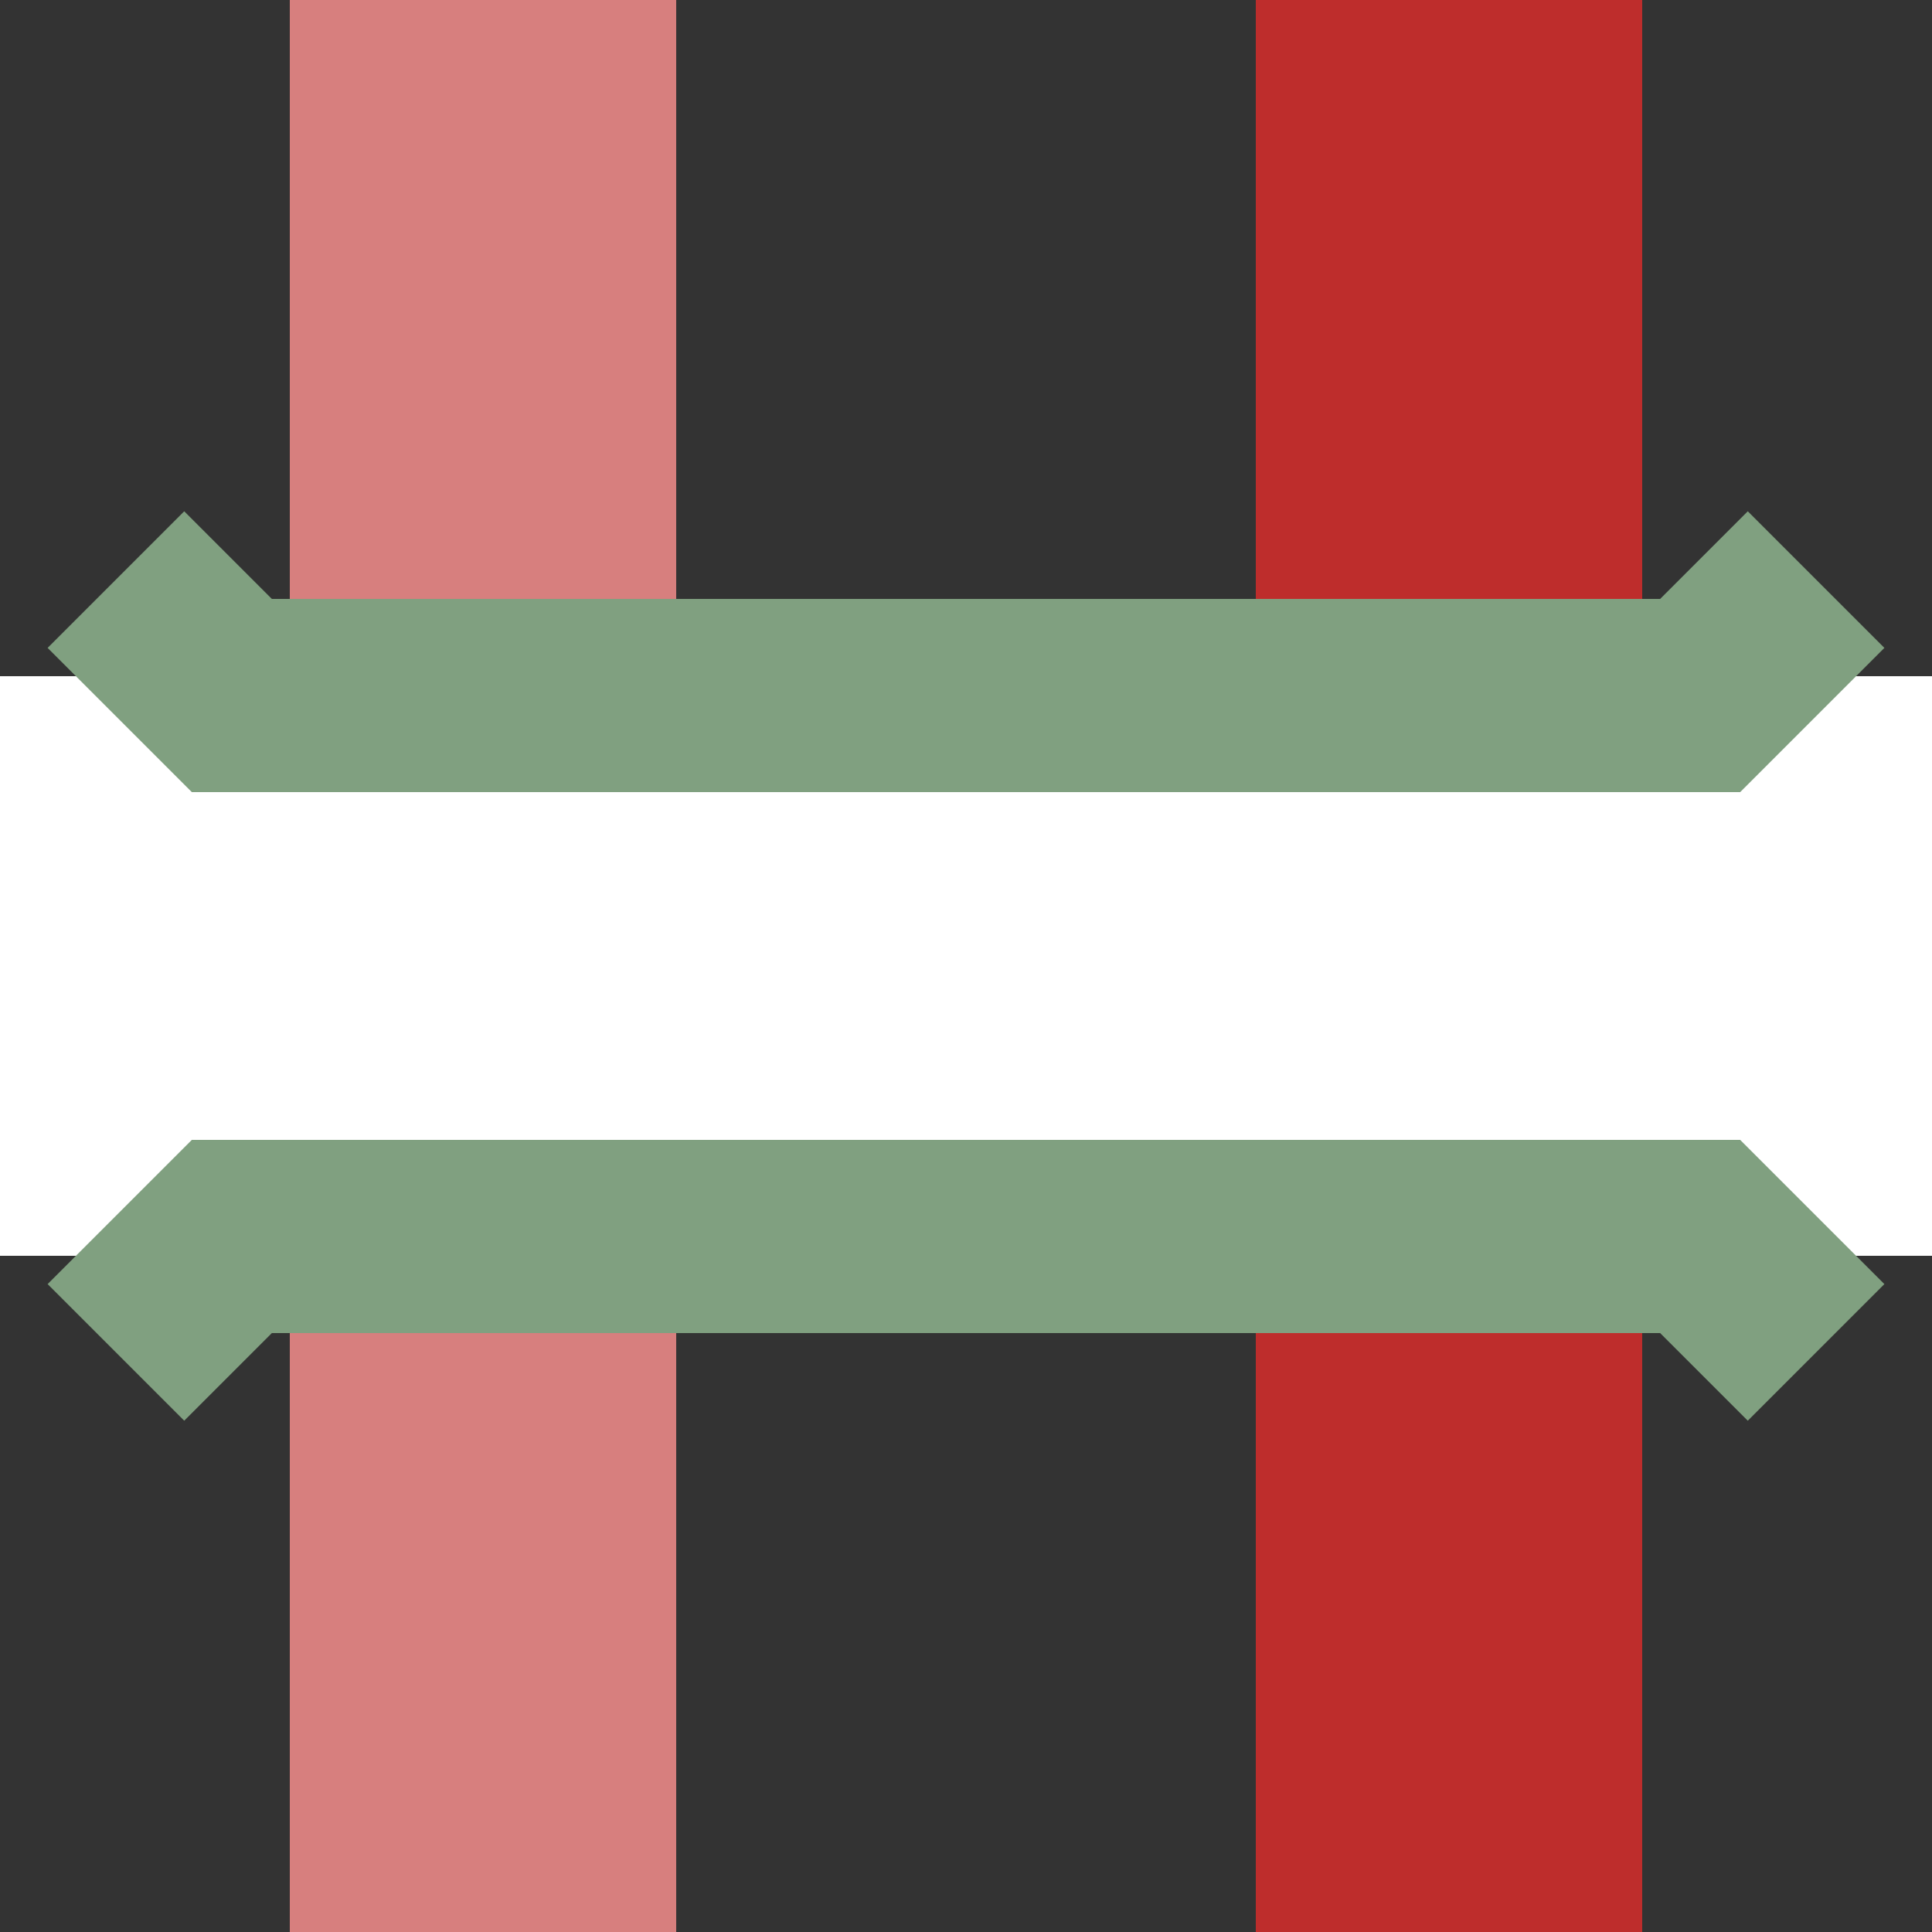 <?xml version="1.0" encoding="UTF-8" standalone="no"?>
<!-- Created by wiebevl for Wikipedia -->
<svg xmlns="http://www.w3.org/2000/svg" width="500" height="500">
<rect width="100%" height="100%" fill="#333333" stroke="none"/>
<title>evSBRÜCKE</title>
 <g stroke="#be2d2c" stroke-width="100" fill="none">
  <path d="M375,0 L375,500"/>
</g>
 <g stroke="#D77F7E" stroke-width="100" fill="none">
  <path d="M125,0 L125,500"/>
</g>
 <g stroke="#FFFFFF" stroke-width="150" fill="none">
  <path d="M0,250 L500,250"/>
</g>
<g stroke="#80A080" stroke-width="50" fill="none">
  <path d="M30,150 L60,180 L440,180 L470,150"/>
  <path d="M30,350 L60,320 L440,320 L470,350"/>
 </g>
</svg>